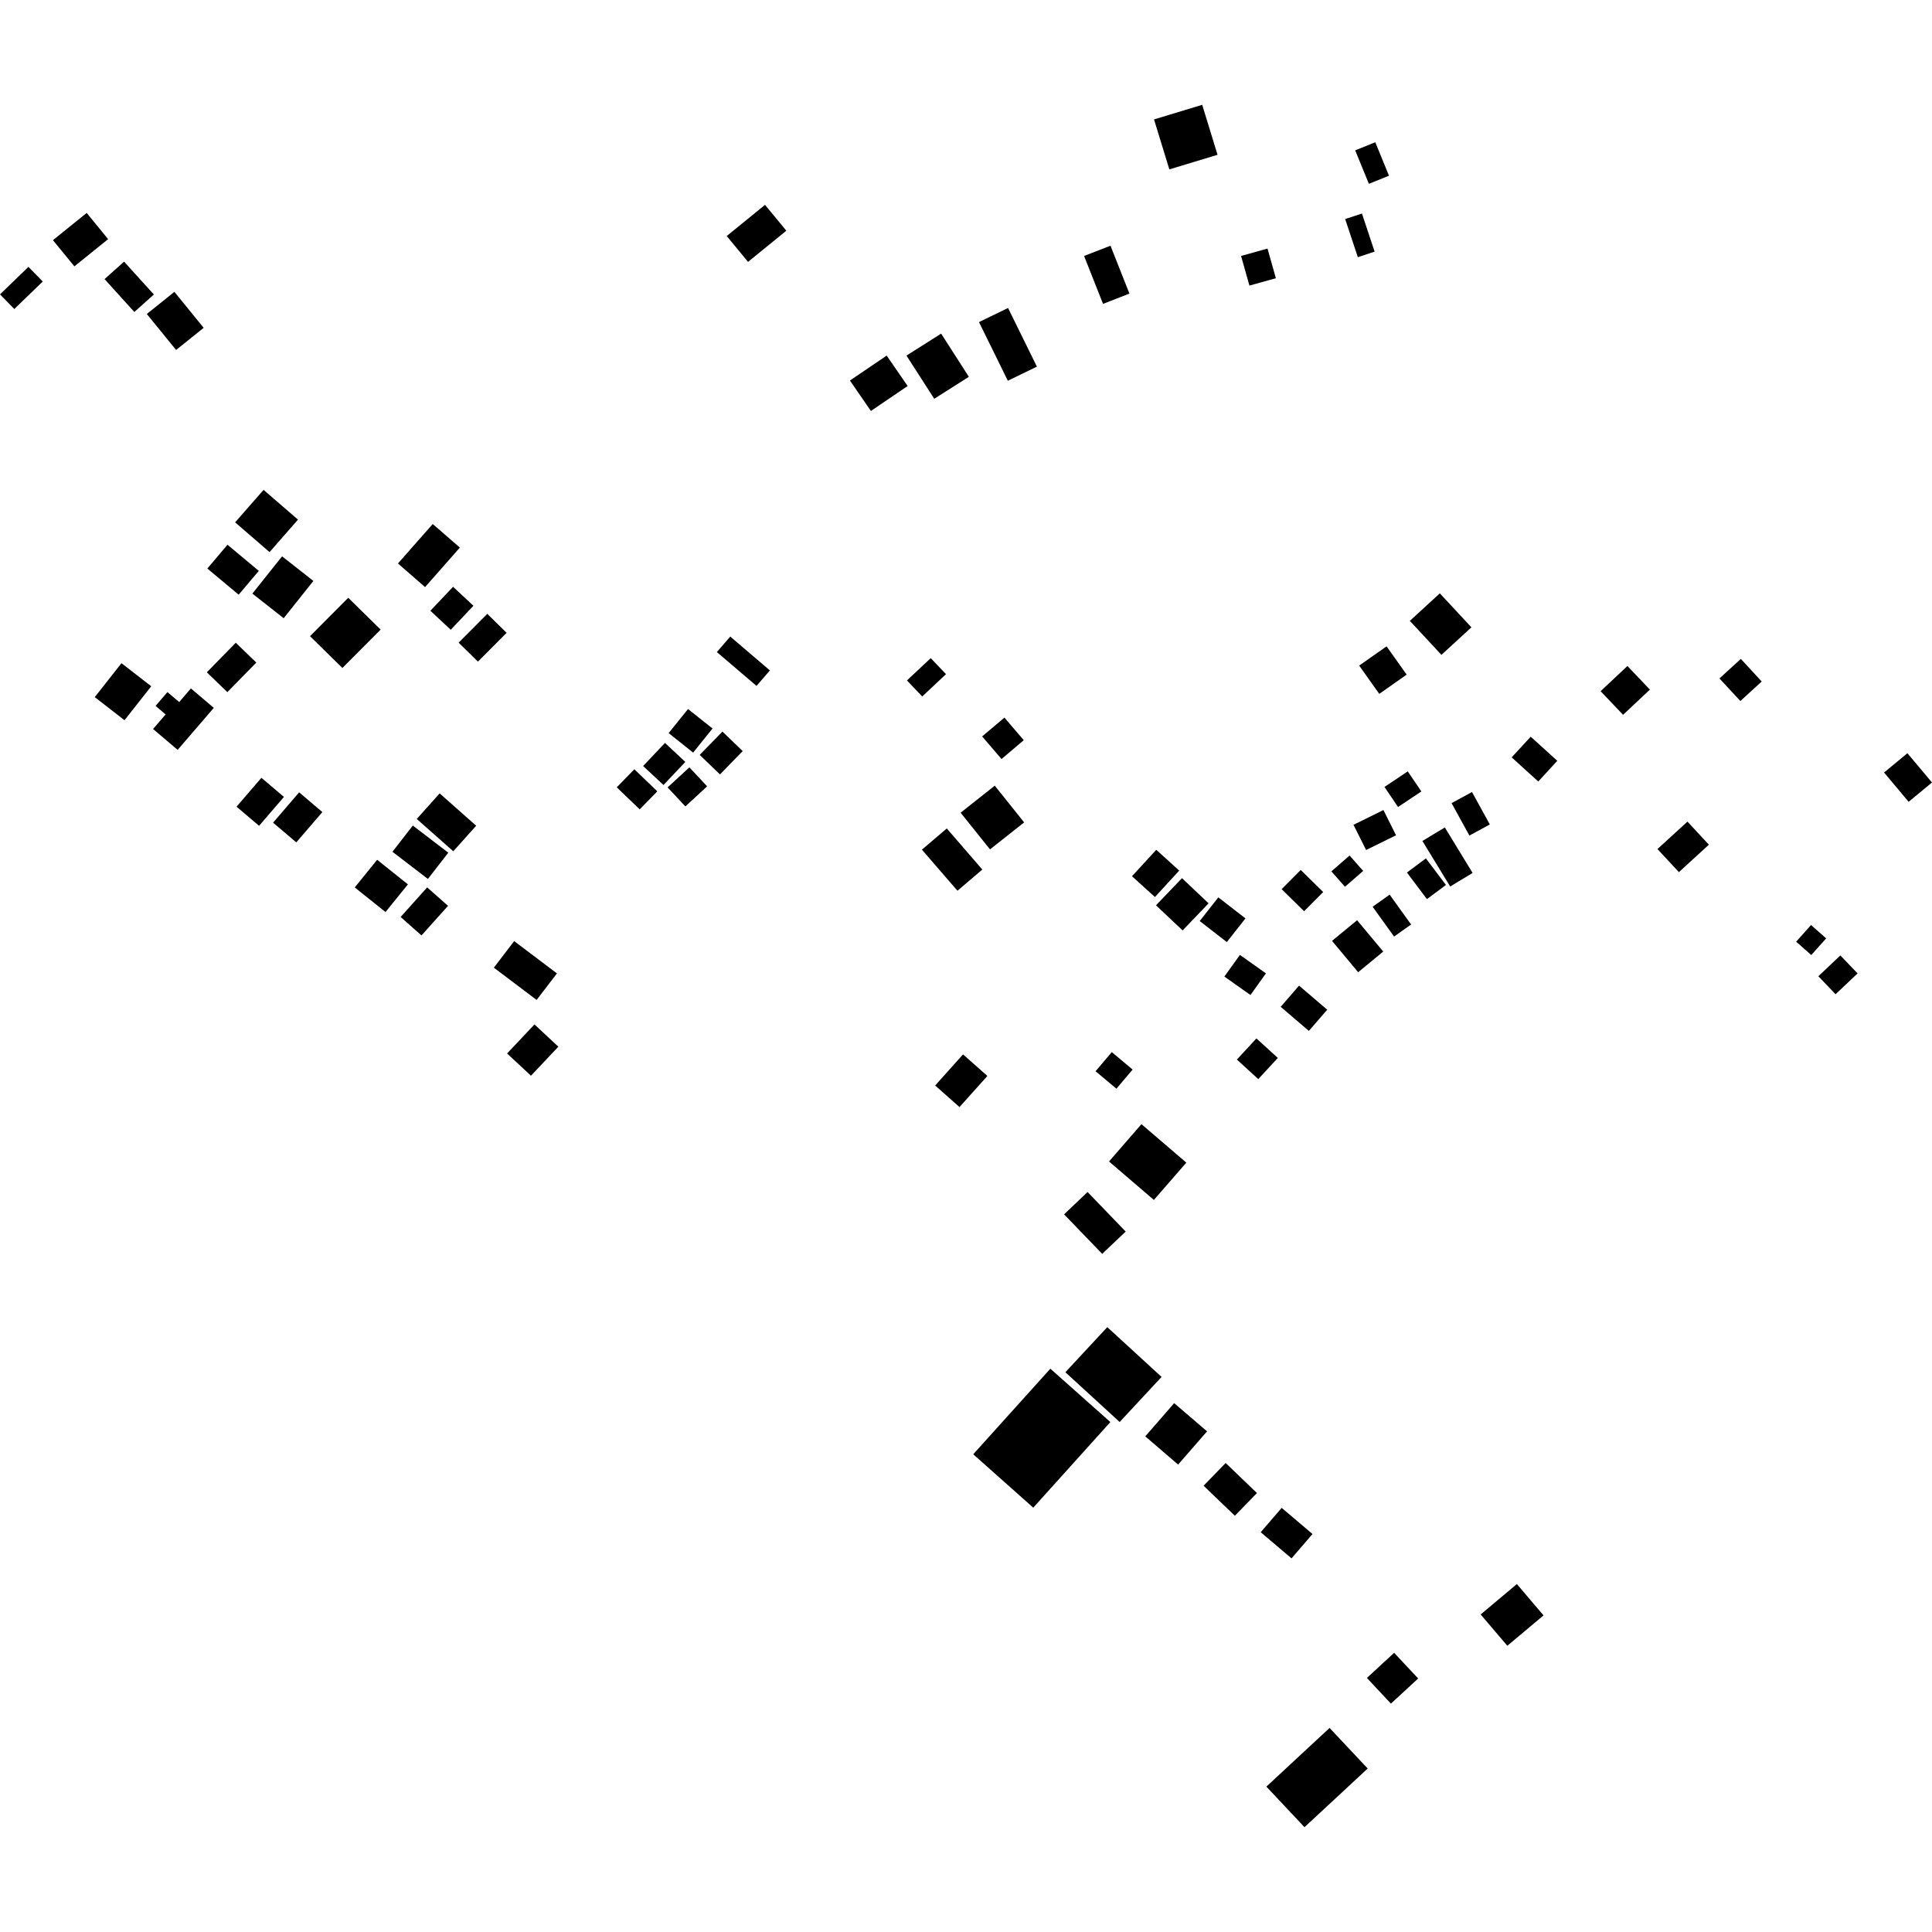 <?xml version="1.0" encoding="utf-8" standalone="no"?>
<!DOCTYPE svg PUBLIC "-//W3C//DTD SVG 1.1//EN"
  "http://www.w3.org/Graphics/SVG/1.1/DTD/svg11.dtd">
<!-- Created with matplotlib (https://matplotlib.org/) -->
<svg height="288pt" version="1.1" viewBox="0 0 288 288" width="288pt" xmlns="http://www.w3.org/2000/svg" xmlns:xlink="http://www.w3.org/1999/xlink">
 <defs>
  <style type="text/css">
*{stroke-linecap:butt;stroke-linejoin:round;}
  </style>
 </defs>
 <g id="figure_1">
  <g id="patch_1">
   <path d="M 0 288 
L 288 288 
L 288 0 
L 0 0 
z
" style="fill:none;opacity:0;"/>
  </g>
  <g id="axes_1">
   <g id="PatchCollection_1">
    <path clip-path="url(#p0a013c88af)" d="M 191.06 224.775 
L 195.653 228.673 
L 192.525 232.304 
L 187.932 228.406 
L 191.06 224.775 
"/>
    <path clip-path="url(#p0a013c88af)" d="M 175.032 209.166 
L 179.933 213.369 
L 175.622 218.321 
L 170.722 214.117 
L 175.032 209.166 
"/>
    <path clip-path="url(#p0a013c88af)" d="M 165.06 197.834 
L 173.153 205.254 
L 166.906 211.976 
L 158.813 204.557 
L 165.06 197.834 
"/>
    <path clip-path="url(#p0a013c88af)" d="M 156.576 204.03 
L 165.52 211.984 
L 154.027 224.746 
L 145.078 216.787 
L 156.576 204.03 
"/>
    <path clip-path="url(#p0a013c88af)" d="M 216.383 119.72 
L 219.428 118.065 
L 222.086 122.9 
L 219.04 124.555 
L 216.383 119.72 
"/>
    <path clip-path="url(#p0a013c88af)" d="M 228.179 109.818 
L 232.141 113.412 
L 229.31 116.497 
L 225.343 112.902 
L 228.179 109.818 
"/>
    <path clip-path="url(#p0a013c88af)" d="M 209.727 130.066 
L 212.557 127.96 
L 215.545 131.919 
L 212.709 134.03 
L 209.727 130.066 
"/>
    <path clip-path="url(#p0a013c88af)" d="M 212.035 125.362 
L 215.379 123.346 
L 219.519 130.131 
L 216.175 132.147 
L 212.035 125.362 
"/>
    <path clip-path="url(#p0a013c88af)" d="M 226.118 236.133 
L 230.092 240.805 
L 224.694 245.334 
L 220.72 240.662 
L 226.118 236.133 
"/>
    <path clip-path="url(#p0a013c88af)" d="M 207.823 246.382 
L 211.405 250.21 
L 207.342 253.956 
L 203.76 250.128 
L 207.823 246.382 
"/>
    <path clip-path="url(#p0a013c88af)" d="M 198.198 257.583 
L 203.882 263.63 
L 194.458 272.374 
L 188.775 266.327 
L 198.198 257.583 
"/>
    <path clip-path="url(#p0a013c88af)" d="M 182.705 218.087 
L 187.371 222.564 
L 184.08 225.952 
L 179.415 221.476 
L 182.705 218.087 
"/>
    <path clip-path="url(#p0a013c88af)" d="M 274.34 142.424 
L 276.906 145.104 
L 273.625 148.209 
L 271.059 145.528 
L 274.34 142.424 
"/>
    <path clip-path="url(#p0a013c88af)" d="M 280.856 115.158 
L 284.334 112.279 
L 288 116.645 
L 284.516 119.524 
L 280.856 115.158 
"/>
    <path clip-path="url(#p0a013c88af)" d="M 256.315 101.134 
L 259.504 98.221 
L 262.616 101.593 
L 259.433 104.5 
L 256.315 101.134 
"/>
    <path clip-path="url(#p0a013c88af)" d="M 242.599 99.281 
L 245.948 102.798 
L 241.949 106.555 
L 238.6 103.033 
L 242.599 99.281 
"/>
    <path clip-path="url(#p0a013c88af)" d="M 204.615 135.167 
L 207.152 133.364 
L 210.35 137.813 
L 207.813 139.611 
L 204.615 135.167 
"/>
    <path clip-path="url(#p0a013c88af)" d="M 202.299 137.177 
L 206.197 141.849 
L 202.46 144.927 
L 198.562 140.255 
L 202.299 137.177 
"/>
    <path clip-path="url(#p0a013c88af)" d="M 184.831 142.348 
L 188.714 145.097 
L 186.404 148.324 
L 182.515 145.575 
L 184.831 142.348 
"/>
    <path clip-path="url(#p0a013c88af)" d="M 190.91 150.084 
L 193.648 146.925 
L 197.847 150.518 
L 195.109 153.677 
L 190.91 150.084 
"/>
    <path clip-path="url(#p0a013c88af)" d="M 206.382 117.31 
L 209.851 114.987 
L 211.882 117.977 
L 208.406 120.3 
L 206.382 117.31 
"/>
    <path clip-path="url(#p0a013c88af)" d="M 201.763 122.953 
L 206.226 120.752 
L 208.105 124.513 
L 203.642 126.709 
L 201.763 122.953 
"/>
    <path clip-path="url(#p0a013c88af)" d="M 198.468 129.892 
L 201.181 127.532 
L 203.207 129.827 
L 200.494 132.188 
L 198.468 129.892 
"/>
    <path clip-path="url(#p0a013c88af)" d="M 191.051 132.543 
L 193.9 129.684 
L 197.248 132.975 
L 194.393 135.834 
L 191.051 132.543 
"/>
    <path clip-path="url(#p0a013c88af)" d="M 139.401 161.815 
L 143.557 157.176 
L 147.188 160.39 
L 143.032 165.028 
L 139.401 161.815 
"/>
    <path clip-path="url(#p0a013c88af)" d="M 163.316 159.687 
L 165.732 156.836 
L 168.84 159.438 
L 166.424 162.289 
L 163.316 159.687 
"/>
    <path clip-path="url(#p0a013c88af)" d="M 158.622 181.022 
L 162.121 177.691 
L 167.804 183.587 
L 164.305 186.913 
L 158.622 181.022 
"/>
    <path clip-path="url(#p0a013c88af)" d="M 165.32 173.139 
L 170.152 167.576 
L 176.845 173.311 
L 172.006 178.874 
L 165.32 173.139 
"/>
    <path clip-path="url(#p0a013c88af)" d="M 187.292 154.795 
L 190.482 157.704 
L 187.571 160.859 
L 184.381 157.95 
L 187.292 154.795 
"/>
    <path clip-path="url(#p0a013c88af)" d="M 172.165 133.718 
L 168.743 130.62 
L 172.36 126.679 
L 175.782 129.778 
L 172.165 133.718 
"/>
    <path clip-path="url(#p0a013c88af)" d="M 172.322 134.951 
L 176.198 130.905 
L 180.161 134.656 
L 176.29 138.696 
L 172.322 134.951 
"/>
    <path clip-path="url(#p0a013c88af)" d="M 178.841 137.299 
L 181.611 133.768 
L 185.658 136.904 
L 182.881 140.435 
L 178.841 137.299 
"/>
    <path clip-path="url(#p0a013c88af)" d="M 137.473 103.822 
L 135.197 101.43 
L 138.743 98.104 
L 141.018 100.496 
L 137.473 103.822 
"/>
    <path clip-path="url(#p0a013c88af)" d="M 146.407 109.777 
L 149.729 106.973 
L 152.611 110.342 
L 149.294 113.145 
L 146.407 109.777 
"/>
    <path clip-path="url(#p0a013c88af)" d="M 147.579 126.616 
L 143.198 121.147 
L 148.287 117.118 
L 152.668 122.593 
L 147.579 126.616 
"/>
    <path clip-path="url(#p0a013c88af)" d="M 141.137 123.498 
L 146.434 129.623 
L 142.727 132.782 
L 137.429 126.657 
L 141.137 123.498 
"/>
    <path clip-path="url(#p0a013c88af)" d="M 267.748 140.378 
L 269.969 137.893 
L 272.225 139.88 
L 270.004 142.365 
L 267.748 140.378 
"/>
    <path clip-path="url(#p0a013c88af)" d="M 247.076 126.565 
L 251.547 122.476 
L 254.74 125.917 
L 250.269 130.007 
L 247.076 126.565 
"/>
    <path clip-path="url(#p0a013c88af)" d="M 214.871 97.617 
L 210.162 92.55 
L 214.633 88.449 
L 219.342 93.516 
L 214.871 97.617 
"/>
    <path clip-path="url(#p0a013c88af)" d="M 202.61 99.216 
L 206.695 96.351 
L 209.69 100.564 
L 205.606 103.435 
L 202.61 99.216 
"/>
    <path clip-path="url(#p0a013c88af)" d="M 108.859 94.893 
L 114.769 99.942 
L 112.771 102.246 
L 106.862 97.203 
L 108.859 94.893 
"/>
    <path clip-path="url(#p0a013c88af)" d="M 102.564 105.694 
L 106.216 108.6 
L 103.325 112.189 
L 99.673 109.283 
L 102.564 105.694 
"/>
    <path clip-path="url(#p0a013c88af)" d="M 79.151 160.353 
L 75.589 157.041 
L 79.672 152.71 
L 83.234 156.028 
L 79.151 160.353 
"/>
    <path clip-path="url(#p0a013c88af)" d="M 76.646 140.289 
L 83.022 145.104 
L 79.994 149.059 
L 73.618 144.249 
L 76.646 140.289 
"/>
    <path clip-path="url(#p0a013c88af)" d="M 104.303 112.532 
L 107.691 109.056 
L 110.714 111.96 
L 107.326 115.441 
L 104.303 112.532 
"/>
    <path clip-path="url(#p0a013c88af)" d="M 102.765 114.388 
L 105.412 117.218 
L 102.166 120.212 
L 99.518 117.376 
L 102.765 114.388 
"/>
    <path clip-path="url(#p0a013c88af)" d="M 95.87 114.191 
L 99.126 110.745 
L 102.16 113.58 
L 98.904 117.02 
L 95.87 114.191 
"/>
    <path clip-path="url(#p0a013c88af)" d="M 91.937 117.363 
L 94.562 114.673 
L 97.985 117.963 
L 95.361 120.653 
L 91.937 117.363 
"/>
    <path clip-path="url(#p0a013c88af)" d="M 68.368 95.797 
L 72.641 91.506 
L 75.519 94.335 
L 71.246 98.626 
L 68.368 95.797 
"/>
    <path clip-path="url(#p0a013c88af)" d="M 64.157 91.045 
L 67.539 87.471 
L 70.574 90.3 
L 67.192 93.88 
L 64.157 91.045 
"/>
    <path clip-path="url(#p0a013c88af)" d="M 59.323 83.997 
L 64.506 78.114 
L 68.554 81.627 
L 63.365 87.516 
L 59.323 83.997 
"/>
    <path clip-path="url(#p0a013c88af)" d="M 51.038 99.576 
L 46.215 94.834 
L 51.913 89.11 
L 56.741 93.853 
L 51.038 99.576 
"/>
    <path clip-path="url(#p0a013c88af)" d="M 33.911 81.203 
L 38.578 85.101 
L 35.577 88.65 
L 30.909 84.752 
L 33.911 81.203 
"/>
    <path clip-path="url(#p0a013c88af)" d="M 30.833 100.219 
L 35.146 95.812 
L 38.204 98.768 
L 33.891 103.175 
L 30.833 100.219 
"/>
    <path clip-path="url(#p0a013c88af)" d="M 42.049 82.934 
L 46.715 86.6 
L 42.287 92.155 
L 37.62 88.489 
L 42.049 82.934 
"/>
    <path clip-path="url(#p0a013c88af)" d="M 39.29 73.025 
L 44.422 77.459 
L 40.181 82.301 
L 35.048 77.867 
L 39.29 73.025 
"/>
    <path clip-path="url(#p0a013c88af)" d="M 40.706 122.633 
L 44.592 118.112 
L 48.054 121.054 
L 44.168 125.569 
L 40.706 122.633 
"/>
    <path clip-path="url(#p0a013c88af)" d="M 38.619 123.101 
L 35.261 120.251 
L 38.969 115.945 
L 42.326 118.795 
L 38.619 123.101 
"/>
    <path clip-path="url(#p0a013c88af)" d="M 26.482 111.781 
L 22.817 108.672 
L 24.688 106.496 
L 23.192 105.229 
L 24.959 103.169 
L 26.711 104.655 
L 28.455 102.624 
L 31.871 105.52 
L 26.482 111.781 
"/>
    <path clip-path="url(#p0a013c88af)" d="M 14.126 103.92 
L 18.107 98.86 
L 22.542 102.301 
L 18.561 107.361 
L 14.126 103.92 
"/>
    <path clip-path="url(#p0a013c88af)" d="M 63.677 132.28 
L 66.786 135.033 
L 62.831 139.445 
L 59.722 136.692 
L 63.677 132.28 
"/>
    <path clip-path="url(#p0a013c88af)" d="M 56.22 128.166 
L 60.806 131.832 
L 57.467 135.956 
L 52.881 132.29 
L 56.22 128.166 
"/>
    <path clip-path="url(#p0a013c88af)" d="M 65.539 118.27 
L 70.986 123.09 
L 67.57 126.896 
L 62.124 122.082 
L 65.539 118.27 
"/>
    <path clip-path="url(#p0a013c88af)" d="M 61.54 123.064 
L 66.826 127.109 
L 63.786 131.023 
L 58.5 126.972 
L 61.54 123.064 
"/>
    <path clip-path="url(#p0a013c88af)" d="M 15.588 41.606 
L 18.496 39.002 
L 22.939 43.903 
L 20.025 46.507 
L 15.588 41.606 
"/>
    <path clip-path="url(#p0a013c88af)" d="M 21.885 46.805 
L 25.997 43.505 
L 30.36 48.869 
L 26.249 52.169 
L 21.885 46.805 
"/>
    <path clip-path="url(#p0a013c88af)" d="M 7.891 35.801 
L 12.922 31.743 
L 16.118 35.649 
L 11.087 39.706 
L 7.891 35.801 
"/>
    <path clip-path="url(#p0a013c88af)" d="M 2.136 46.061 
L 0 43.882 
L 4.24 39.782 
L 6.376 41.961 
L 2.136 46.061 
"/>
    <path clip-path="url(#p0a013c88af)" d="M 202.017 22.413 
L 205.013 21.204 
L 207.054 26.193 
L 204.058 27.402 
L 202.017 22.413 
"/>
    <path clip-path="url(#p0a013c88af)" d="M 200.522 32.651 
L 203.024 31.833 
L 204.912 37.511 
L 202.411 38.335 
L 200.522 32.651 
"/>
    <path clip-path="url(#p0a013c88af)" d="M 186.249 42.572 
L 185.003 38.153 
L 188.946 37.055 
L 190.193 41.474 
L 186.249 42.572 
"/>
    <path clip-path="url(#p0a013c88af)" d="M 172.028 17.801 
L 179.211 15.626 
L 181.495 23.075 
L 174.312 25.25 
L 172.028 17.801 
"/>
    <path clip-path="url(#p0a013c88af)" d="M 145.937 48.012 
L 150.268 45.91 
L 154.569 54.652 
L 150.238 56.759 
L 145.937 48.012 
"/>
    <path clip-path="url(#p0a013c88af)" d="M 126.699 56.725 
L 132.176 53.006 
L 135.3 57.543 
L 129.823 61.262 
L 126.699 56.725 
"/>
    <path clip-path="url(#p0a013c88af)" d="M 140.294 49.732 
L 144.427 56.17 
L 139.265 59.446 
L 135.126 53.009 
L 140.294 49.732 
"/>
    <path clip-path="url(#p0a013c88af)" d="M 111.509 39.037 
L 108.331 35.184 
L 114.04 30.538 
L 117.218 34.391 
L 111.509 39.037 
"/>
    <path clip-path="url(#p0a013c88af)" d="M 161.602 38.158 
L 165.538 36.626 
L 168.363 43.765 
L 164.428 45.298 
L 161.602 38.158 
"/>
   </g>
  </g>
 </g>
 <defs>
  <clipPath id="p0a013c88af">
   <rect height="256.748" width="288" x="0" y="15.626"/>
  </clipPath>
 </defs>
</svg>
